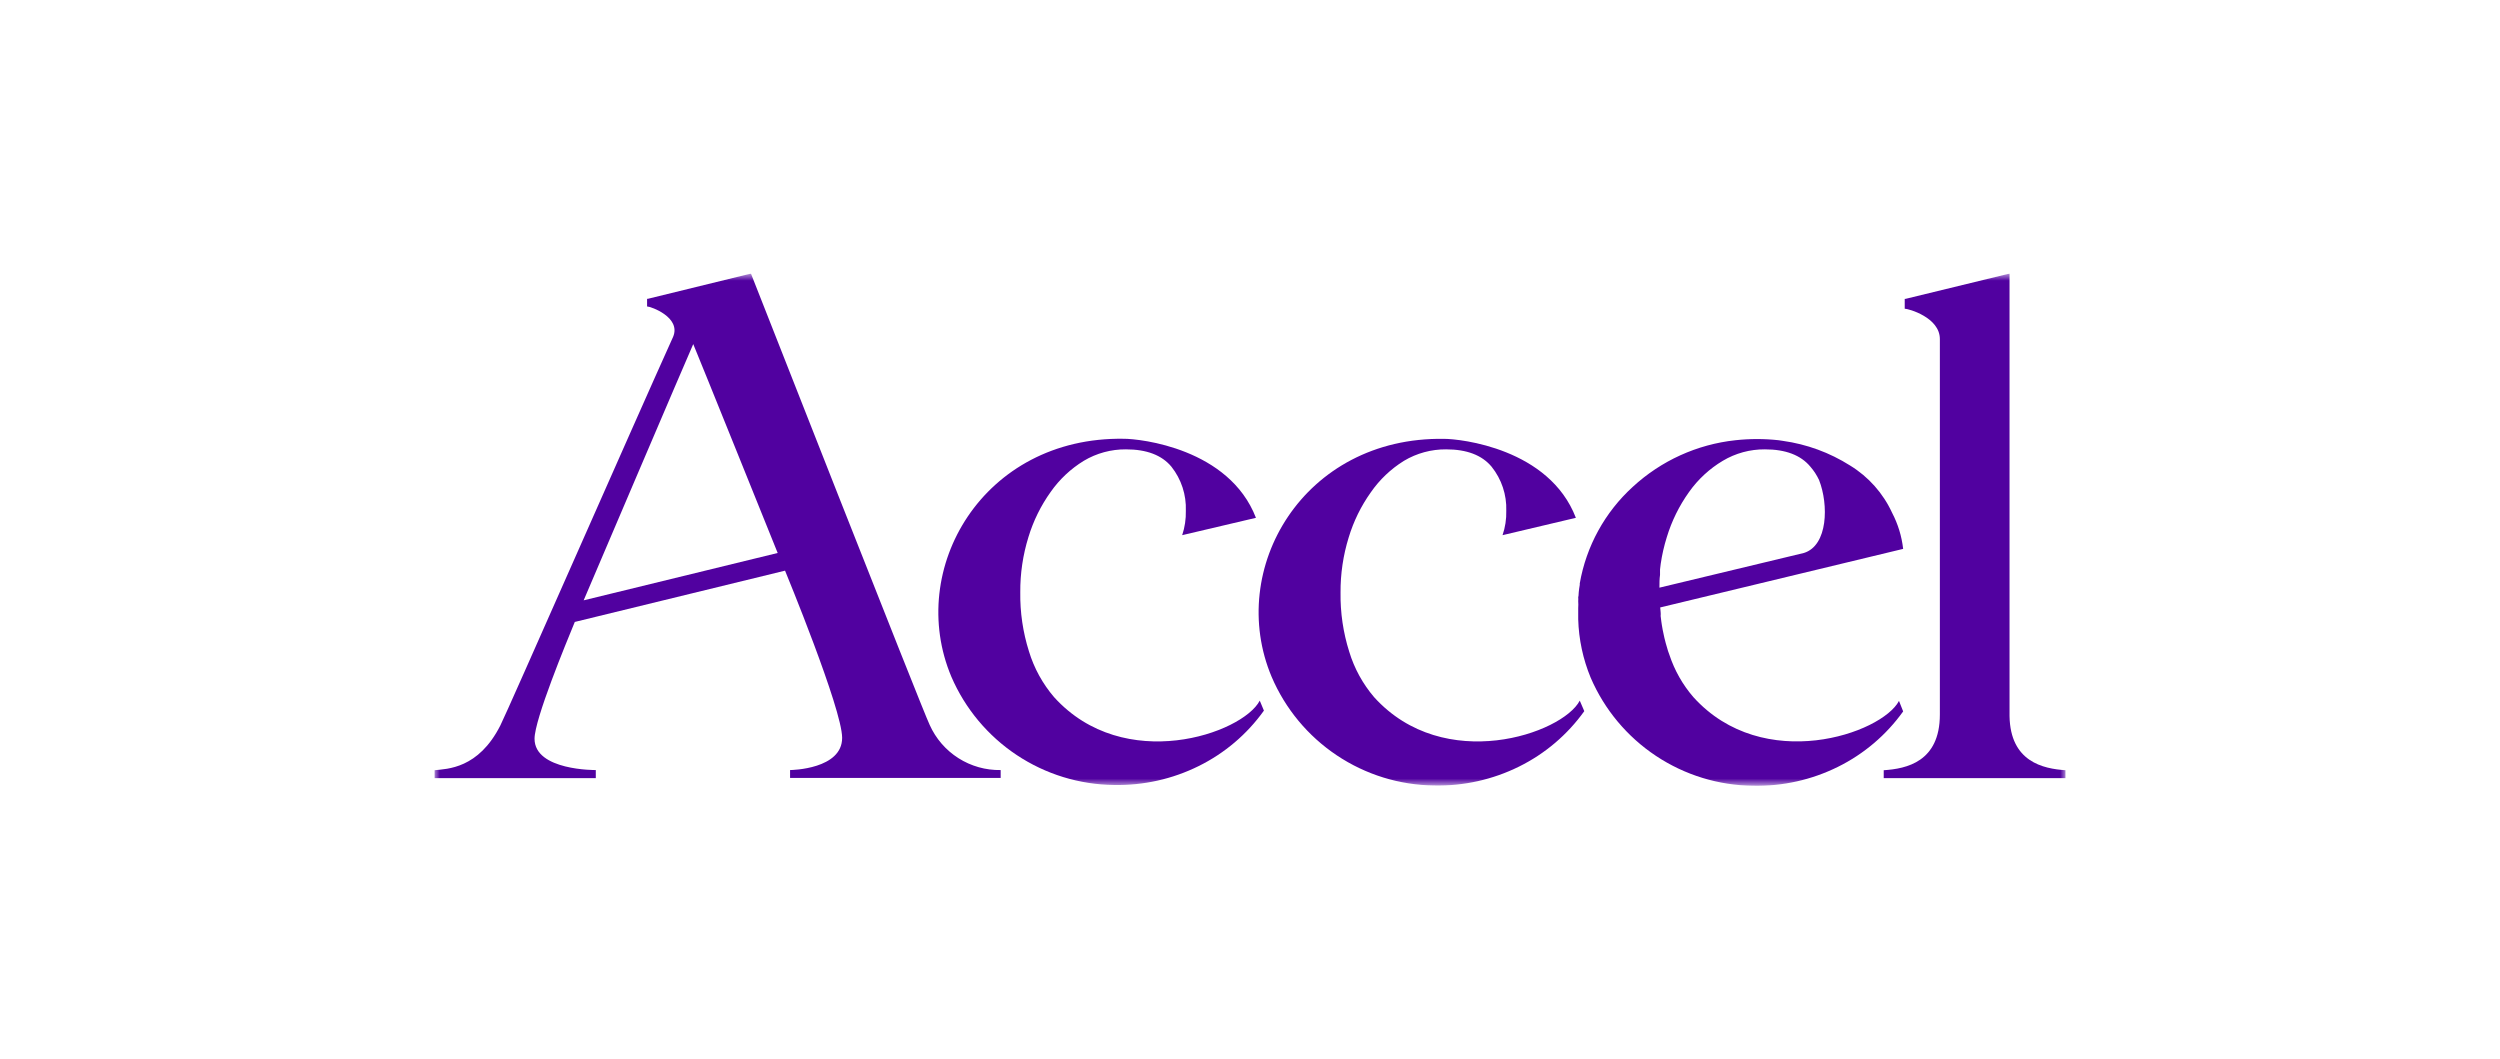 <?xml version="1.0" encoding="UTF-8"?>
<svg xmlns="http://www.w3.org/2000/svg" width="236" height="100" viewBox="0 0 236 100" fill="none">
  <rect width="236" height="100" fill="white"></rect>
  <g clip-path="url(#clip0_2554_492)">
    <mask id="mask0_2554_492" style="mask-type:luminance" maskUnits="userSpaceOnUse" x="41" y="25" width="154" height="50">
      <path d="M195 74.176V25.824L41 25.824V74.176H195Z" fill="white"></path>
    </mask>
    <g mask="url(#mask0_2554_492)">
      <path d="M159.852 65.805C158.843 64.637 158.075 63.281 157.592 61.816L157.46 61.447L157.329 60.997L157.247 60.718L157.116 60.202L157.051 59.899C156.985 59.612 156.928 59.309 156.879 59.006C156.869 58.896 156.853 58.787 156.83 58.679L156.764 58.146C156.777 58.029 156.777 57.911 156.764 57.794L156.723 57.343L179.658 51.815C179.523 50.627 179.171 49.475 178.618 48.415C177.768 46.563 176.385 45.006 174.645 43.943C172.719 42.725 170.555 41.931 168.297 41.617L167.912 41.559C166.551 41.409 165.178 41.409 163.817 41.559C160.205 41.95 156.815 43.489 154.143 45.95C151.505 48.35 149.741 51.561 149.13 55.075V55.214C149.089 55.443 149.056 55.664 149.032 55.918C149.007 56.172 149.032 56.205 148.983 56.369C148.993 56.494 148.993 56.62 148.983 56.745C148.999 56.964 148.999 57.183 148.983 57.401V58.458C149.036 60.354 149.436 62.225 150.162 63.978C151.457 66.983 153.598 69.546 156.323 71.356C159.048 73.167 162.241 74.147 165.512 74.176C168.279 74.232 171.019 73.62 173.499 72.391C175.951 71.179 178.067 69.381 179.658 67.156L179.265 66.165C177.643 69.261 166.454 73.111 159.852 65.805ZM170.288 52.2L156.65 55.476C156.65 55.066 156.65 54.657 156.707 54.272V54.149C156.7 54.018 156.7 53.887 156.707 53.756L156.772 53.223C156.896 52.371 157.088 51.53 157.346 50.709C157.808 49.184 158.517 47.746 159.443 46.449C160.287 45.255 161.373 44.25 162.629 43.501C163.832 42.782 165.209 42.408 166.61 42.419C168.565 42.419 169.995 42.965 170.902 44.058C171.232 44.438 171.508 44.863 171.721 45.319C172.63 47.637 172.565 51.495 170.288 52.2Z" fill="#5101A0"></path>
      <path d="M118.921 66.141C117.283 69.269 106.11 73.111 99.508 65.813C98.426 64.551 97.617 63.078 97.133 61.488C96.564 59.684 96.287 57.801 96.314 55.91C96.302 54.144 96.561 52.387 97.084 50.7C97.547 49.176 98.255 47.737 99.181 46.441C100.011 45.256 101.076 44.255 102.31 43.5C103.513 42.782 104.89 42.408 106.291 42.419C108.246 42.419 109.676 42.965 110.583 44.057C111.517 45.238 111.999 46.714 111.943 48.218C111.962 49 111.846 49.779 111.598 50.52L118.561 48.882C116.03 42.329 107.642 41.42 106.094 41.42C92.808 41.207 85.518 53.706 89.81 63.888C91.107 66.894 93.248 69.46 95.975 71.273C98.701 73.086 101.895 74.069 105.169 74.102C107.935 74.158 110.675 73.546 113.155 72.317C115.608 71.106 117.724 69.308 119.314 67.082L118.921 66.141Z" fill="#5101A0"></path>
      <path d="M149.13 66.141C147.492 69.27 136.319 73.111 129.717 65.813C128.646 64.56 127.846 63.098 127.367 61.521C126.797 59.717 126.521 57.834 126.547 55.943C126.535 54.177 126.795 52.42 127.317 50.733C127.777 49.209 128.483 47.771 129.406 46.474C130.234 45.279 131.299 44.266 132.535 43.501C133.738 42.782 135.115 42.408 136.516 42.419C138.465 42.419 139.896 42.965 140.808 44.058C141.751 45.235 142.242 46.711 142.192 48.219C142.213 49.001 142.094 49.78 141.84 50.52L148.762 48.882C146.247 42.329 137.859 41.428 136.328 41.428C123.042 41.215 115.752 53.715 120.044 63.896C121.332 66.91 123.469 69.484 126.195 71.305C128.92 73.126 132.116 74.115 135.394 74.151C138.166 74.21 140.912 73.597 143.396 72.366C145.849 71.155 147.965 69.357 149.556 67.132L149.13 66.141Z" fill="#5101A0"></path>
      <path d="M189.7 67.599V25.824L179.871 28.216H179.806V29.142C180.15 29.142 183.123 29.961 183.123 32.008V67.451C183.123 71.924 179.961 72.571 177.823 72.71V73.455H195V72.71C192.87 72.571 189.774 71.915 189.7 67.599Z" fill="#5101A0"></path>
      <path d="M70.889 25.824L61.158 28.208H61.084V28.929C61.428 28.929 64.32 29.953 63.542 31.796C59.847 39.97 47.864 67.255 47.233 68.483C45.161 72.579 42.22 72.579 41.008 72.71V73.455H56.243V72.693C56.243 72.693 50.461 72.759 50.461 69.737C50.461 67.902 53.45 60.685 54.261 58.711L74.108 53.87C74.157 53.993 79.498 66.927 79.498 69.654C79.498 72.603 74.755 72.693 74.583 72.693V73.439H94.463V72.693C93.052 72.717 91.665 72.327 90.474 71.569C89.282 70.812 88.34 69.722 87.763 68.434C87.165 67.255 70.889 25.824 70.889 25.824ZM73.42 52.199L55.097 56.672C55.195 56.434 65.163 33.073 65.442 32.483C65.86 33.458 73.412 52.199 73.412 52.199H73.42Z" fill="#5101A0"></path>
    </g>
  </g>
  <defs>
    <clipPath id="clip0_2554_492">
      <rect width="48.377" height="154" fill="white" transform="matrix(0 1 -1 0 195 25.811)"></rect>
    </clipPath>
  </defs>
</svg>
